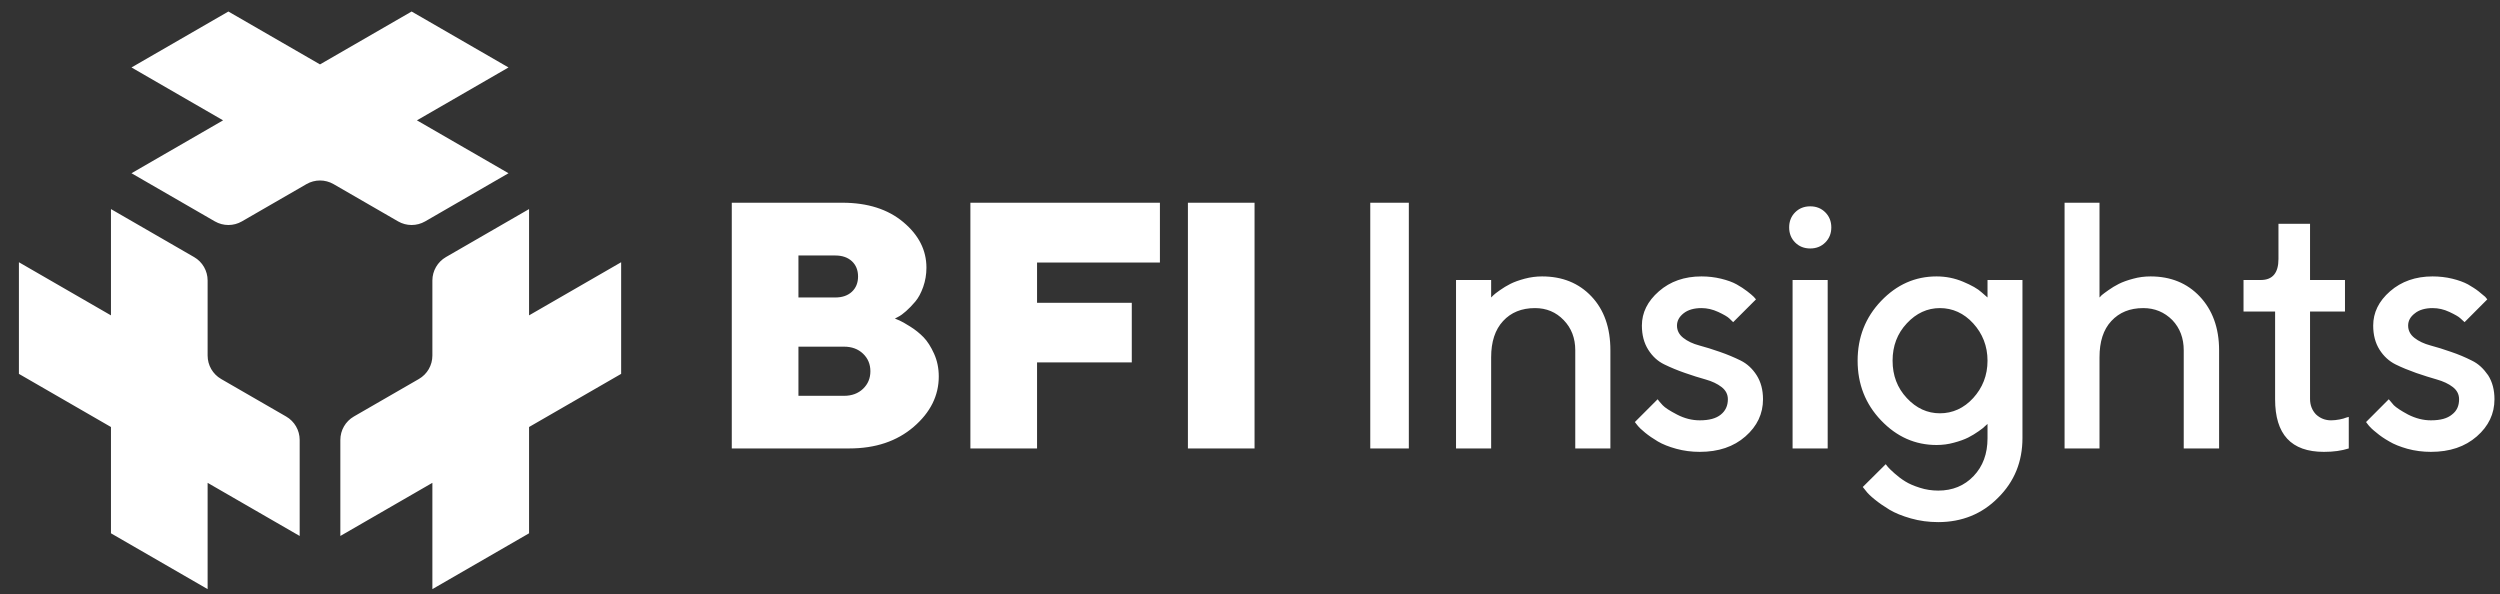 <svg xmlns="http://www.w3.org/2000/svg" width="122" height="29" viewBox="0 0 122 29" fill="none"><rect x="0" y="0" width="122" height="29" fill="#333333" stroke="none"/><path fill-rule="evenodd" clip-rule="evenodd" d="M25.818 15.39L30.312 12.797V18.245L25.818 20.838V26.025L21.1 28.749V23.562L16.609 26.155C16.609 26.155 16.609 22.968 16.609 21.469C16.609 20.998 16.859 20.562 17.268 20.326C18.119 19.835 19.59 18.986 20.441 18.495C20.85 18.259 21.1 17.824 21.1 17.352V13.689C21.1 13.218 21.353 12.782 21.76 12.546C23.058 11.797 25.818 10.203 25.818 10.203V15.39ZM5.415 15.39L0.923 12.797V18.245L5.415 20.838V26.025L10.132 28.749V23.562L14.624 26.155C14.624 26.155 14.624 22.968 14.624 21.469C14.624 20.998 14.373 20.562 13.964 20.326C13.114 19.835 11.643 18.986 10.792 18.495C10.383 18.259 10.132 17.824 10.132 17.352V13.689C10.132 13.218 9.882 12.782 9.473 12.546C8.174 11.797 5.415 10.203 5.415 10.203V15.39ZM96.991 21.39C96.991 22.143 96.765 22.756 96.313 23.23C95.861 23.704 95.286 23.941 94.587 23.941C94.279 23.941 93.97 23.895 93.687 23.802C93.397 23.711 93.159 23.608 92.976 23.493C92.791 23.379 92.618 23.248 92.452 23.1C92.288 22.953 92.181 22.849 92.132 22.791C92.08 22.732 92.045 22.686 92.023 22.653L90.903 23.765L91.045 23.941C91.133 24.063 91.281 24.208 91.488 24.375C91.694 24.543 91.934 24.708 92.205 24.873C92.479 25.037 92.828 25.179 93.251 25.299C93.675 25.419 94.114 25.479 94.587 25.479C95.738 25.479 96.724 25.083 97.504 24.292C98.306 23.5 98.696 22.527 98.696 21.373V13.664H96.991V14.517L96.703 14.266C96.518 14.093 96.21 13.92 95.799 13.748C95.388 13.575 94.957 13.489 94.505 13.489C93.461 13.489 92.561 13.888 91.797 14.688C91.032 15.488 90.652 16.46 90.652 17.602C90.652 18.745 91.032 19.716 91.797 20.516C92.561 21.316 93.461 21.716 94.505 21.716C94.792 21.716 95.08 21.679 95.347 21.604C95.635 21.528 95.861 21.445 96.046 21.353C96.231 21.261 96.395 21.157 96.559 21.043C96.724 20.929 96.826 20.847 96.868 20.797L96.991 20.688V21.39ZM111.189 12.636C111.189 13.321 110.901 13.664 110.326 13.664H109.484V15.203H111.025V19.484C111.025 21.195 111.805 22.051 113.408 22.051C113.881 22.051 114.271 21.995 114.62 21.884V20.345L114.497 20.378C114.415 20.412 114.312 20.443 114.168 20.47C114.024 20.498 113.881 20.512 113.757 20.512C113.47 20.512 113.223 20.415 113.017 20.22C112.833 20.024 112.73 19.774 112.73 19.467V15.203H114.435V13.664H112.73V10.921H111.189V12.636ZM85.692 14.609L85.583 14.484C85.515 14.417 85.409 14.326 85.26 14.212C85.113 14.098 84.942 13.986 84.747 13.877C84.552 13.768 84.299 13.677 83.991 13.601C83.68 13.526 83.362 13.489 83.033 13.489C82.201 13.489 81.509 13.731 80.954 14.216C80.399 14.701 80.124 15.258 80.124 15.888C80.124 16.345 80.227 16.737 80.432 17.063C80.637 17.389 80.898 17.629 81.215 17.782C81.529 17.936 81.866 18.075 82.226 18.2C82.585 18.326 82.92 18.431 83.233 18.518C83.545 18.605 83.804 18.727 84.011 18.886C84.217 19.045 84.32 19.244 84.32 19.484C84.32 19.796 84.207 20.046 83.976 20.232C83.748 20.419 83.407 20.512 82.949 20.512C82.571 20.512 82.201 20.419 81.842 20.232C81.482 20.046 81.248 19.893 81.139 19.776C81.03 19.659 80.948 19.562 80.892 19.484L79.781 20.596L79.906 20.755C79.984 20.855 80.109 20.976 80.286 21.118C80.461 21.261 80.666 21.401 80.9 21.541C81.135 21.68 81.435 21.8 81.798 21.9C82.164 22.001 82.548 22.051 82.949 22.051C83.863 22.051 84.605 21.8 85.176 21.298C85.749 20.797 86.035 20.192 86.035 19.484C86.035 19.027 85.93 18.636 85.725 18.313C85.519 17.99 85.258 17.75 84.944 17.594C84.628 17.438 84.291 17.297 83.931 17.172C83.572 17.046 83.237 16.942 82.924 16.858C82.612 16.775 82.353 16.652 82.146 16.49C81.94 16.329 81.837 16.128 81.837 15.888C81.837 15.66 81.944 15.46 82.158 15.29C82.374 15.12 82.665 15.035 83.033 15.035C83.306 15.035 83.578 15.098 83.849 15.223C84.118 15.349 84.297 15.452 84.383 15.533C84.47 15.614 84.535 15.676 84.579 15.721L85.692 14.609ZM121.38 14.609L121.277 14.484C121.195 14.417 121.093 14.326 120.949 14.212C120.805 14.098 120.62 13.986 120.435 13.877C120.23 13.768 119.983 13.677 119.675 13.601C119.367 13.526 119.038 13.489 118.709 13.489C117.887 13.489 117.189 13.731 116.634 14.216C116.079 14.701 115.812 15.258 115.812 15.888C115.812 16.345 115.915 16.737 116.12 17.063C116.326 17.389 116.593 17.629 116.901 17.782C117.209 17.936 117.559 18.075 117.908 18.2C118.278 18.326 118.606 18.431 118.915 18.518C119.223 18.605 119.49 18.727 119.695 18.886C119.901 19.045 120.003 19.244 120.003 19.484C120.003 19.796 119.901 20.046 119.654 20.232C119.428 20.419 119.1 20.512 118.627 20.512C118.257 20.512 117.887 20.419 117.517 20.232C117.168 20.046 116.942 19.893 116.819 19.776C116.716 19.659 116.634 19.562 116.572 19.484L115.463 20.596L115.586 20.755C115.668 20.855 115.791 20.976 115.976 21.118C116.141 21.261 116.346 21.401 116.593 21.541C116.819 21.68 117.127 21.8 117.476 21.9C117.846 22.001 118.237 22.051 118.627 22.051C119.552 22.051 120.291 21.8 120.867 21.298C121.442 20.797 121.73 20.192 121.73 19.484C121.73 19.027 121.627 18.636 121.421 18.313C121.195 17.99 120.949 17.75 120.62 17.594C120.312 17.438 119.983 17.297 119.613 17.172C119.264 17.046 118.915 16.942 118.606 16.858C118.298 16.775 118.031 16.652 117.826 16.49C117.62 16.329 117.517 16.128 117.517 15.888C117.517 15.66 117.62 15.46 117.846 15.29C118.052 15.12 118.36 15.035 118.709 15.035C118.997 15.035 119.264 15.098 119.531 15.223C119.798 15.349 119.983 15.452 120.065 15.533C120.147 15.614 120.23 15.676 120.271 15.721L121.38 14.609ZM102.456 9.893H100.751V21.884H102.456V17.435C102.456 16.677 102.641 16.087 103.032 15.667C103.422 15.246 103.936 15.035 104.593 15.035C105.148 15.035 105.621 15.23 106.011 15.621C106.381 16.011 106.566 16.502 106.566 17.092V21.884H108.292V17.092C108.292 15.994 107.963 15.119 107.347 14.467C106.73 13.815 105.929 13.489 104.943 13.489C104.655 13.489 104.367 13.526 104.1 13.601C103.813 13.677 103.586 13.76 103.402 13.852C103.217 13.944 103.052 14.047 102.888 14.162C102.723 14.276 102.621 14.358 102.559 14.408C102.518 14.459 102.477 14.495 102.456 14.517V9.893ZM72.768 13.664H71.054V21.884H72.768V17.435C72.768 16.677 72.961 16.087 73.35 15.667C73.738 15.246 74.255 15.035 74.909 15.035C75.466 15.035 75.932 15.23 76.308 15.621C76.686 16.011 76.873 16.502 76.873 17.092V21.884H78.587V17.092C78.587 15.994 78.281 15.119 77.664 14.467C77.048 13.815 76.245 13.489 75.252 13.489C74.966 13.489 74.685 13.526 74.403 13.601C74.122 13.677 73.89 13.76 73.709 13.852C73.528 13.944 73.356 14.047 73.195 14.162C73.033 14.276 72.926 14.358 72.877 14.408L72.768 14.517V13.664ZM66.869 21.884H68.751V9.893H66.869V21.884ZM89.191 13.664H87.478V21.884H89.191V13.664ZM57.97 21.884H61.222V9.893H57.97V21.884ZM47.355 9.893V21.884H50.608V17.686H55.231V14.776H50.608V12.811H56.604V9.893H47.355ZM41.446 21.884C42.724 21.884 43.77 21.532 44.588 20.83C45.403 20.128 45.812 19.308 45.812 18.372C45.812 17.97 45.736 17.599 45.582 17.259C45.428 16.919 45.258 16.652 45.069 16.457C44.877 16.262 44.662 16.087 44.415 15.934C44.17 15.781 43.998 15.683 43.901 15.642C43.803 15.6 43.727 15.568 43.671 15.546L43.83 15.462C43.943 15.406 44.072 15.313 44.218 15.182C44.366 15.051 44.516 14.896 44.666 14.718C44.818 14.539 44.945 14.301 45.052 14.003C45.157 13.704 45.21 13.391 45.21 13.062C45.21 12.209 44.834 11.468 44.08 10.838C43.328 10.208 42.336 9.893 41.105 9.893H35.711V21.884H41.446ZM92.358 17.602C92.358 16.883 92.588 16.276 93.052 15.78C93.514 15.284 94.053 15.035 94.669 15.035C95.285 15.035 95.84 15.284 96.292 15.78C96.744 16.276 96.991 16.883 96.991 17.602C96.991 18.322 96.744 18.929 96.292 19.425C95.84 19.921 95.285 20.169 94.669 20.169C94.053 20.169 93.514 19.921 93.052 19.425C92.588 18.929 92.358 18.322 92.358 17.602ZM38.964 19.316V16.917H41.187C41.567 16.917 41.876 17.031 42.116 17.259C42.356 17.488 42.475 17.774 42.475 18.117C42.475 18.459 42.356 18.745 42.116 18.974C41.876 19.202 41.567 19.316 41.187 19.316H38.964ZM40.762 12.468C41.101 12.468 41.372 12.562 41.573 12.748C41.773 12.935 41.873 13.183 41.873 13.493C41.873 13.802 41.773 14.05 41.573 14.237C41.372 14.424 41.101 14.517 40.762 14.517H38.964V12.468H40.762ZM89.368 11.097C89.368 10.802 89.269 10.556 89.074 10.361C88.879 10.166 88.634 10.069 88.339 10.069C88.043 10.069 87.798 10.166 87.603 10.361C87.408 10.556 87.311 10.802 87.311 11.097C87.311 11.393 87.408 11.638 87.603 11.833C87.798 12.028 88.043 12.125 88.339 12.125C88.634 12.125 88.879 12.028 89.074 11.833C89.269 11.638 89.368 11.393 89.368 11.097ZM15.616 3.143L20.087 0.562L24.815 3.292L20.346 5.873L24.815 8.454C24.815 8.454 22.048 10.053 20.747 10.804C20.338 11.039 19.835 11.039 19.428 10.804C18.581 10.315 17.122 9.473 16.276 8.984C15.867 8.749 15.366 8.749 14.957 8.984C14.11 9.473 12.651 10.315 11.805 10.804C11.398 11.039 10.895 11.039 10.486 10.804C9.185 10.053 6.417 8.454 6.417 8.454L10.886 5.873L6.417 3.292L11.145 0.562L15.616 3.143Z" fill="white"></path></svg>
